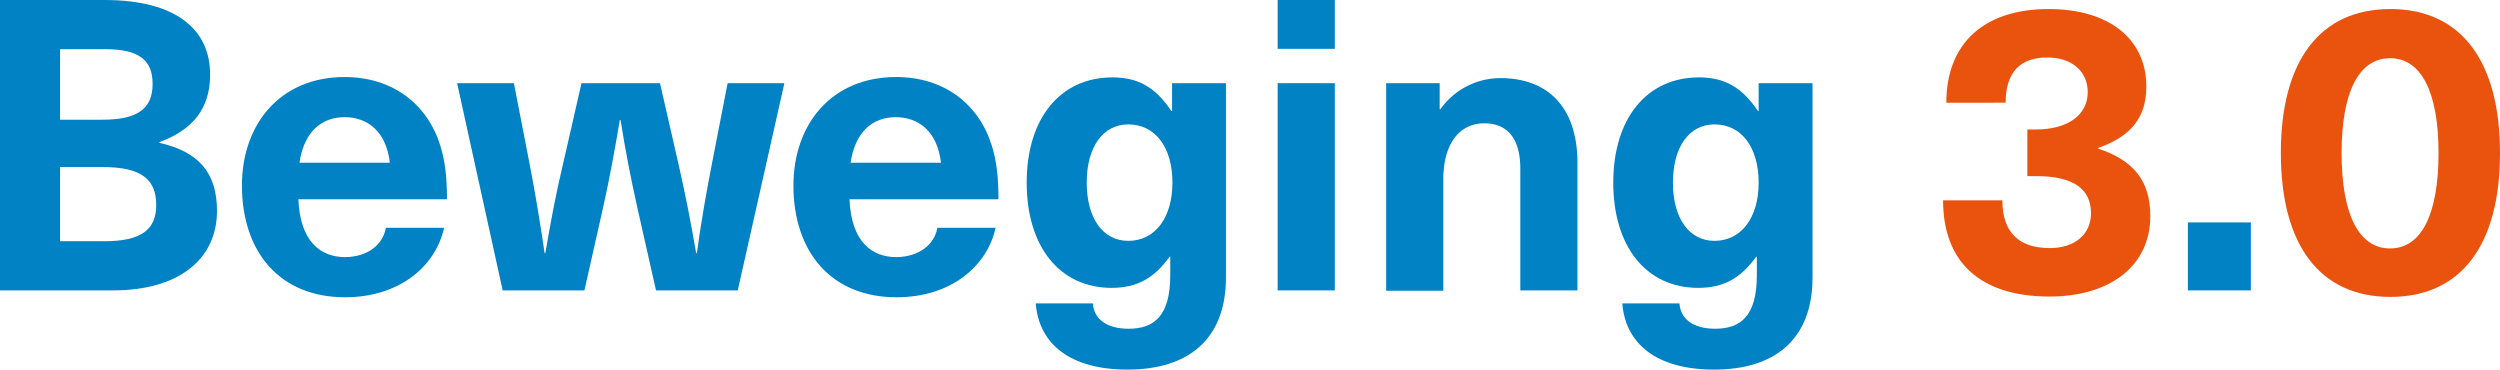 <svg xmlns="http://www.w3.org/2000/svg" width="691.3" height="102.2" viewBox="0 0 691.3 102.2"><path d="M28.9,0c20,0,29.2,8.3,29.2,20.6,0,9.3-4.6,15.2-14,18.7v.2C55.1,42,60,47.9,60,58.3c0,13.4-10.6,22-28.7,22H0V0ZM16.6,33.1H28.3c9.7,0,13.9-3,13.9-9.9,0-6.7-3.9-9.6-13.1-9.6H16.6Zm0,33.6H28.9c10.3,0,14.3-3.3,14.3-10,0-7.2-4.2-10.5-14.8-10.5H16.6Z" fill="#0082c4"/><path d="M106.7,63h16.1c-2.3,10.5-12.2,19.2-27.4,19.2-18.1,0-28.5-12.6-28.5-30.9,0-16.9,10.5-30,28.4-30,13.2,0,22.9,7.4,26.5,19.1,1.2,3.9,1.8,8.3,1.8,14.7H82.5c.5,11.8,6.2,16,13,16C101.8,71,105.9,67.6,106.7,63ZM82.8,45h25c-1-8.7-6.2-12.6-12.5-12.6S84.1,36.3,82.8,45Z" fill="#0082c4"/><path d="M181.4,80.3l-5.1-22.6c-1.8-8-3.4-16.2-4.7-24.5h-.2c-1.4,8.2-2.9,16.5-4.7,24.5l-5.1,22.6H139L126.4,23h15.7l4.3,22.1c1.6,8.2,3,16.7,4.2,24.9h.2c1.4-8.2,2.9-16.4,4.9-24.7L160.8,23h21.7l5.1,22.3c1.9,8.3,3.5,16.5,4.9,24.7h.2c1.1-8.2,2.6-16.7,4.2-24.9L201.2,23h15.7L204,80.3Z" fill="#0082c4"/><path d="M259.2,63h16.1c-2.3,10.5-12.2,19.2-27.4,19.2-18.1,0-28.5-12.6-28.5-30.9,0-16.9,10.5-30,28.4-30,13.2,0,22.9,7.4,26.5,19.1,1.2,3.9,1.8,8.3,1.8,14.7H234.9c.5,11.8,6.2,16,13,16C254.2,71,258.4,67.6,259.2,63Zm-24-18h25c-1-8.7-6.2-12.6-12.5-12.6S236.5,36.3,235.2,45Z" fill="#0082c4"/><path d="M323.9,30.7h.2V23H339V76.7c0,17.4-10.7,25.5-27.2,25.5-15.8,0-24.5-7-25.4-18.3h15.8c.3,4.4,3.9,7,9.9,7,7.1,0,11.5-3.6,11.5-14.8V71h-.2c-4.3,6-9.1,8.6-16,8.6-14.3,0-23.5-11.3-23.5-29.1s9.3-29.1,23.7-29.1C314.7,21.4,319.5,24.1,323.9,30.7ZM300.5,50.5c0,9.9,4.5,16.1,11.5,16.1,7.4,0,12.2-6.4,12.2-16.1S319.5,34.4,312,34.4C305,34.4,300.5,40.6,300.5,50.5Z" fill="#0082c4"/><path d="M353.3,13.5V0h15.8V13.5Zm0,66.8V23h15.8V80.3Z" fill="#0082c4"/><path d="M436.2,45.1V80.3H420.4V46.7c0-8.7-3.8-12.6-10-12.6-6.5,0-11.3,5.2-11.3,15.6V80.4H383.3V23h14.8v7.2h.2a20.35,20.35,0,0,1,16.8-8.6C428,21.7,436.2,29.6,436.2,45.1Z" fill="#0082c4"/><path d="M486.1,30.7h.2V23h14.9V76.7c0,17.4-10.7,25.5-27.2,25.5-15.8,0-24.5-7-25.4-18.3h15.8c.3,4.4,3.9,7,9.9,7,7.1,0,11.5-3.6,11.5-14.8V71h-.2c-4.3,6-9.1,8.6-16,8.6-14.3,0-23.5-11.3-23.5-29.1s9.3-29.1,23.7-29.1C476.8,21.4,481.7,24.1,486.1,30.7ZM462.6,50.5c0,9.9,4.5,16.1,11.5,16.1,7.4,0,12.2-6.4,12.2-16.1s-4.7-16.1-12.2-16.1C467.1,34.4,462.6,40.6,462.6,50.5Z" fill="#0082c4"/><path d="M593.5,23.9c0,8.6-4.2,13.8-13.3,17v.2c9.9,3.3,14.4,9,14.4,18.7,0,13.7-11.1,22.2-27.9,22.2-19,0-29.4-9.4-29.4-26.6h16.4c0,8.7,4.4,13.2,13.1,13.2,6.9,0,11.4-3.8,11.4-9.6,0-6.8-4.9-10.3-15.2-10.3h-2.4V35.8H563c8.9,0,14.3-4.1,14.3-10.3,0-5.8-4.4-9.6-11.2-9.6-7.3,0-11.5,3.9-11.5,12.5H538.2c0-16.4,10.4-25.9,28.3-25.9C583.2,2.5,593.5,10.8,593.5,23.9Z" fill="#e9530e"/><path d="M605,80.3V61.5h17.4V80.3Z" fill="#0082c4"/><path d="M691.3,42.3c0,25.5-10.8,39.8-30.3,39.8s-30.3-14.3-30.3-39.8S641.5,2.5,661,2.5,691.3,16.9,691.3,42.3Zm-43.8,0c0,16.9,4.7,26.4,13.4,26.4s13.4-9.5,13.4-26.4c0-16.7-4.7-26.2-13.4-26.2S647.5,25.6,647.5,42.3Z" fill="#e9530e"/></svg>